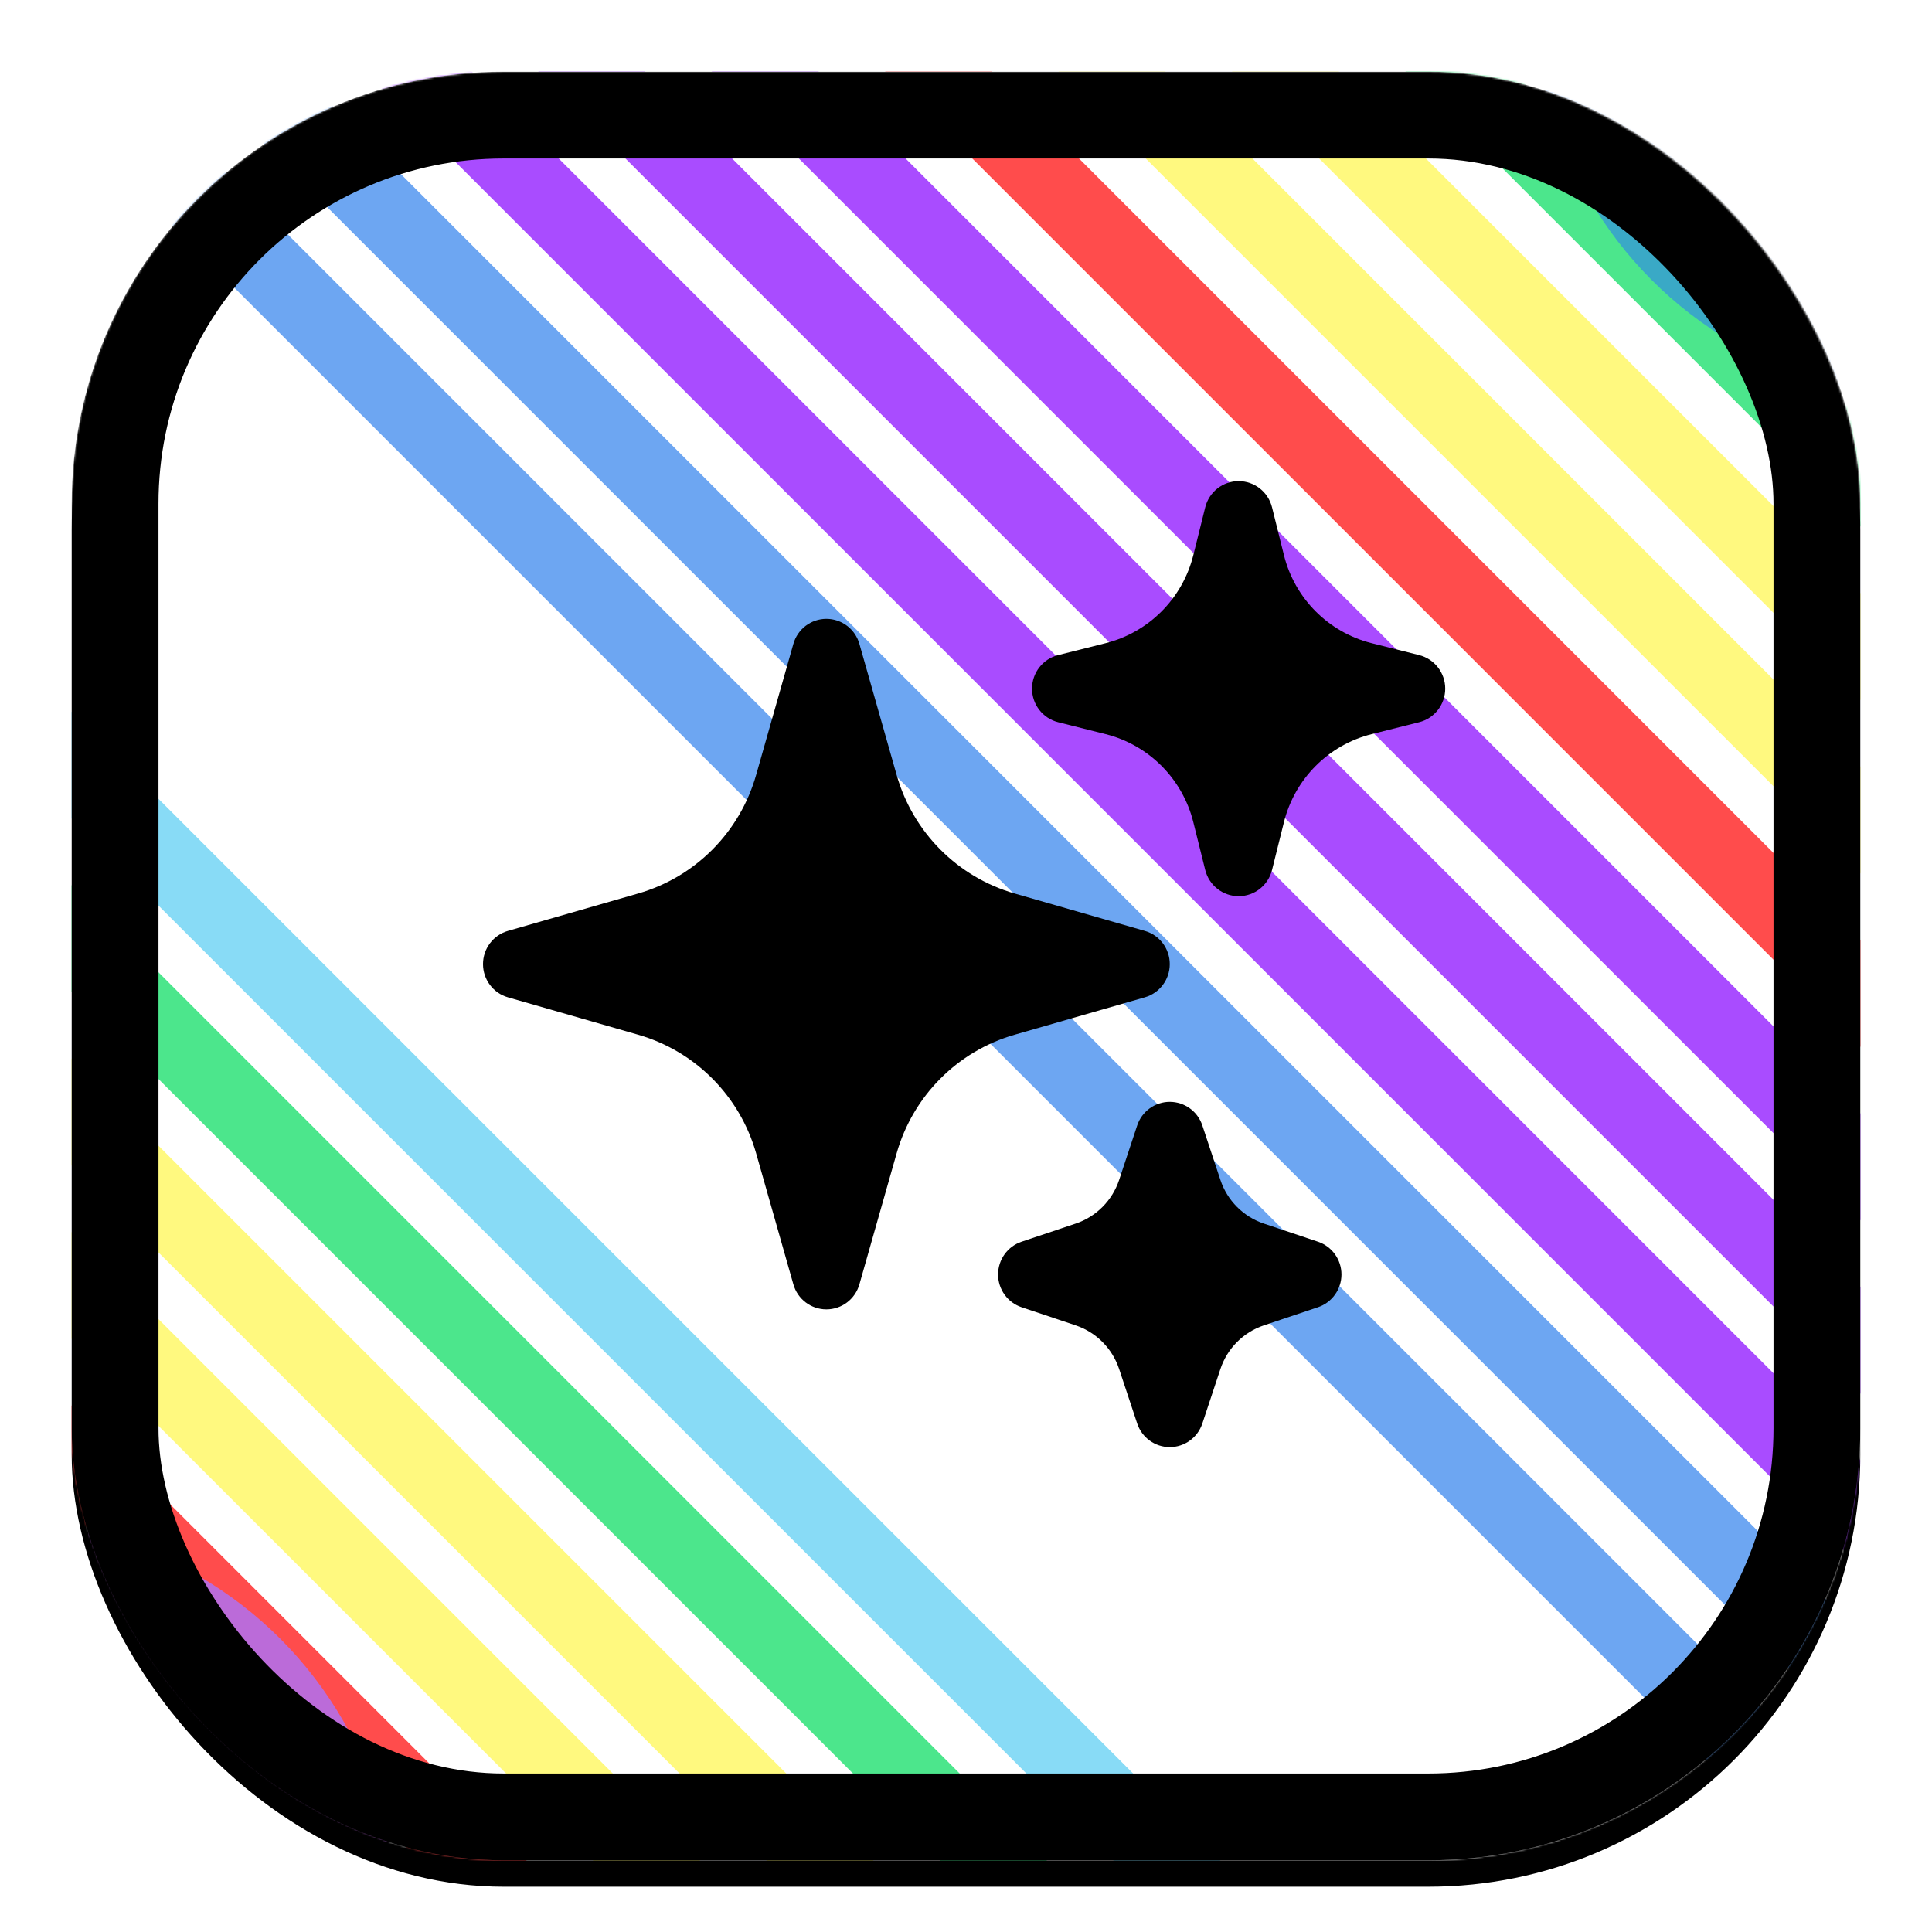 <svg width="1024" height="1024" viewBox="0 0 1024 1024" fill="none" xmlns="http://www.w3.org/2000/svg">
<g filter="url(#filter0_d_0_138)">
<rect x="38" y="38" width="948" height="948" rx="229" fill="black"/>
</g>
<mask id="mask0_0_138" style="mask-type:alpha" maskUnits="userSpaceOnUse" x="38" y="38" width="948" height="948">
<rect x="38" y="38" width="948" height="948" rx="229" fill="black"/>
</mask>
<g mask="url(#mask0_0_138)">
<rect y="-17" width="1024" height="1024" fill="white"/>
<g opacity="0.7" filter="url(#filter1_f_0_138)">
<g filter="url(#filter2_f_0_138)">
<rect x="432.599" y="-423" width="1500" height="40" transform="rotate(45 432.599 -423)" fill="#2F80ED"/>
</g>
<g filter="url(#filter3_f_0_138)">
<rect x="386.637" y="-377.038" width="1500" height="40" transform="rotate(45 386.637 -377.038)" fill="#00DB5B"/>
</g>
<g filter="url(#filter4_f_0_138)">
<rect x="340.675" y="-331.076" width="1500" height="40" transform="rotate(45 340.675 -331.076)" fill="#FFF748"/>
</g>
<g filter="url(#filter5_f_0_138)">
<rect x="294.713" y="-285.114" width="1500" height="40" transform="rotate(45 294.713 -285.114)" fill="#FFF748"/>
</g>
<g filter="url(#filter6_f_0_138)">
<rect x="248.751" y="-239.152" width="1500" height="40" transform="rotate(45 248.751 -239.152)" fill="#FF0000"/>
</g>
<g filter="url(#filter7_f_0_138)">
<rect x="202.789" y="-193.19" width="1500" height="40" transform="rotate(45 202.789 -193.19)" fill="#8400FF"/>
</g>
<g filter="url(#filter8_f_0_138)">
<rect x="156.828" y="-147.228" width="1500" height="40" transform="rotate(45 156.828 -147.228)" fill="#8400FF"/>
</g>
<g filter="url(#filter9_f_0_138)">
<rect x="110.866" y="-101.266" width="1500" height="40" transform="rotate(45 110.866 -101.266)" fill="#8400FF"/>
</g>
<g filter="url(#filter10_f_0_138)">
<rect x="64.904" y="-55.304" width="1500" height="40" transform="rotate(45 64.904 -55.304)" fill="#2F80ED"/>
</g>
<g filter="url(#filter11_f_0_138)">
<rect x="18.942" y="-9.343" width="1500" height="40" transform="rotate(45 18.942 -9.343)" fill="#2F80ED"/>
</g>
<g filter="url(#filter12_f_0_138)">
<rect x="-27.02" y="36.619" width="1500" height="40" transform="rotate(45 -27.02 36.619)" fill="white"/>
</g>
<g filter="url(#filter13_f_0_138)">
<rect x="-72.982" y="82.581" width="1500" height="40" transform="rotate(45 -72.982 82.581)" fill="white"/>
</g>
<g filter="url(#filter14_f_0_138)">
<rect x="-118.944" y="128.543" width="1500" height="40" transform="rotate(45 -118.944 128.543)" fill="white"/>
</g>
<g filter="url(#filter15_f_0_138)">
<rect x="-164.906" y="174.505" width="1500" height="40" transform="rotate(45 -164.906 174.505)" fill="#56CCF2"/>
</g>
<g filter="url(#filter16_f_0_138)">
<rect x="-210.868" y="220.467" width="1500" height="40" transform="rotate(45 -210.868 220.467)" fill="#00DB5B"/>
</g>
<g filter="url(#filter17_f_0_138)">
<rect x="-256.83" y="266.429" width="1500" height="40" transform="rotate(45 -256.83 266.429)" fill="#FFF748"/>
</g>
<g filter="url(#filter18_f_0_138)">
<rect x="-302.792" y="312.391" width="1500" height="40" transform="rotate(45 -302.792 312.391)" fill="#FFF748"/>
</g>
<g filter="url(#filter19_f_0_138)">
<rect x="-348.754" y="358.353" width="1500" height="40" transform="rotate(45 -348.754 358.353)" fill="#FF0000"/>
</g>
<g filter="url(#filter20_f_0_138)">
<rect x="-394.716" y="404.315" width="1500" height="40" transform="rotate(45 -394.716 404.315)" fill="#BB6BD9"/>
</g>
</g>
<g filter="url(#filter21_f_0_138)">
<circle cx="1024" cy="2.74181e-06" r="210" fill="#2F80ED" fill-opacity="0.6"/>
</g>
<g filter="url(#filter22_f_0_138)">
<circle cx="2.74181e-06" cy="1017" r="210" fill="#BB6BD9"/>
</g>
<path fill-rule="evenodd" clip-rule="evenodd" d="M438.002 328C446.128 328 453.27 333.416 455.502 341.273L475.235 410.72C483.874 441.117 507.504 464.877 537.736 473.563L606.801 493.405C614.615 495.65 620.002 502.828 620.002 511C620.002 519.172 614.615 526.35 606.801 528.595L537.736 548.437C507.504 557.123 483.874 580.884 475.235 611.282L455.502 680.726C453.27 688.583 446.128 694 438.002 694C429.876 694 422.735 688.583 420.503 680.726L400.769 611.282C392.131 580.884 368.501 557.123 338.27 548.437L269.202 528.595C261.389 526.35 256.002 519.172 256.002 511C256.002 502.828 261.389 495.65 269.202 493.405L338.27 473.563C368.501 464.877 392.131 441.117 400.769 410.72L420.503 341.273C422.735 333.416 429.876 328 438.002 328Z" fill="black"/>
<path fill-rule="evenodd" clip-rule="evenodd" d="M656.502 255C664.878 255 672.175 260.725 674.207 268.887L680.507 294.198C686.228 317.188 704.096 335.139 726.981 340.886L752.178 347.214C760.303 349.254 766.002 356.587 766.002 365C766.002 373.413 760.303 380.746 752.178 382.786L726.981 389.114C704.096 394.861 686.228 412.812 680.507 435.802L674.207 461.113C672.175 469.275 664.878 475 656.502 475C648.127 475 640.829 469.275 638.797 461.113L632.497 435.802C626.777 412.812 608.909 394.861 586.023 389.114L560.826 382.786C552.701 380.746 547.002 373.413 547.002 365C547.002 356.587 552.701 349.254 560.826 347.214L586.023 340.886C608.909 335.139 626.777 317.188 632.497 294.198L638.797 268.887C640.829 260.725 648.127 255 656.502 255Z" fill="black"/>
<path fill-rule="evenodd" clip-rule="evenodd" d="M620.002 584C627.836 584 634.79 589.041 637.268 596.512L646.836 625.373C650.459 636.301 658.987 644.876 669.856 648.518L698.558 658.139C705.989 660.631 711.002 667.624 711.002 675.5C711.002 683.376 705.989 690.369 698.558 692.861L669.856 702.482C658.987 706.124 650.459 714.699 646.836 725.627L637.268 754.488C634.79 761.959 627.836 767 620.002 767C612.169 767 605.214 761.959 602.737 754.488L593.168 725.627C589.545 714.699 581.018 706.124 570.149 702.482L541.446 692.861C534.016 690.369 529.002 683.376 529.002 675.5C529.002 667.624 534.016 660.631 541.446 658.139L570.149 648.518C581.018 644.876 589.545 636.301 593.168 625.373L602.737 596.512C605.214 589.041 612.169 584 620.002 584Z" fill="black"/>
<rect x="61" y="61" width="902" height="902" rx="206" stroke="black" stroke-width="46"/>
</g>
<defs>
<filter id="filter0_d_0_138" x="24" y="38" width="976" height="976" filterUnits="userSpaceOnUse" color-interpolation-filters="sRGB">
<feFlood flood-opacity="0" result="BackgroundImageFix"/>
<feColorMatrix in="SourceAlpha" type="matrix" values="0 0 0 0 0 0 0 0 0 0 0 0 0 0 0 0 0 0 127 0" result="hardAlpha"/>
<feOffset dy="14"/>
<feGaussianBlur stdDeviation="7"/>
<feComposite in2="hardAlpha" operator="out"/>
<feColorMatrix type="matrix" values="0 0 0 0 0 0 0 0 0 0 0 0 0 0 0 0 0 0 0.25 0"/>
<feBlend mode="normal" in2="BackgroundImageFix" result="effect1_dropShadow_0_138"/>
<feBlend mode="normal" in="SourceGraphic" in2="effect1_dropShadow_0_138" result="shape"/>
</filter>
<filter id="filter1_f_0_138" x="-427" y="-427" width="1924.26" height="1924.26" filterUnits="userSpaceOnUse" color-interpolation-filters="sRGB">
<feFlood flood-opacity="0" result="BackgroundImageFix"/>
<feBlend mode="normal" in="SourceGraphic" in2="BackgroundImageFix" result="shape"/>
<feGaussianBlur stdDeviation="2" result="effect1_foregroundBlur_0_138"/>
</filter>
<filter id="filter2_f_0_138" x="224.315" y="-603" width="1448.94" height="1448.94" filterUnits="userSpaceOnUse" color-interpolation-filters="sRGB">
<feFlood flood-opacity="0" result="BackgroundImageFix"/>
<feBlend mode="normal" in="SourceGraphic" in2="BackgroundImageFix" result="shape"/>
<feGaussianBlur stdDeviation="90" result="effect1_foregroundBlur_0_138"/>
</filter>
<filter id="filter3_f_0_138" x="178.353" y="-557.038" width="1448.94" height="1448.94" filterUnits="userSpaceOnUse" color-interpolation-filters="sRGB">
<feFlood flood-opacity="0" result="BackgroundImageFix"/>
<feBlend mode="normal" in="SourceGraphic" in2="BackgroundImageFix" result="shape"/>
<feGaussianBlur stdDeviation="90" result="effect1_foregroundBlur_0_138"/>
</filter>
<filter id="filter4_f_0_138" x="132.391" y="-511.076" width="1448.94" height="1448.94" filterUnits="userSpaceOnUse" color-interpolation-filters="sRGB">
<feFlood flood-opacity="0" result="BackgroundImageFix"/>
<feBlend mode="normal" in="SourceGraphic" in2="BackgroundImageFix" result="shape"/>
<feGaussianBlur stdDeviation="90" result="effect1_foregroundBlur_0_138"/>
</filter>
<filter id="filter5_f_0_138" x="86.429" y="-465.114" width="1448.94" height="1448.94" filterUnits="userSpaceOnUse" color-interpolation-filters="sRGB">
<feFlood flood-opacity="0" result="BackgroundImageFix"/>
<feBlend mode="normal" in="SourceGraphic" in2="BackgroundImageFix" result="shape"/>
<feGaussianBlur stdDeviation="90" result="effect1_foregroundBlur_0_138"/>
</filter>
<filter id="filter6_f_0_138" x="40.467" y="-419.152" width="1448.94" height="1448.94" filterUnits="userSpaceOnUse" color-interpolation-filters="sRGB">
<feFlood flood-opacity="0" result="BackgroundImageFix"/>
<feBlend mode="normal" in="SourceGraphic" in2="BackgroundImageFix" result="shape"/>
<feGaussianBlur stdDeviation="90" result="effect1_foregroundBlur_0_138"/>
</filter>
<filter id="filter7_f_0_138" x="-5.495" y="-373.19" width="1448.94" height="1448.94" filterUnits="userSpaceOnUse" color-interpolation-filters="sRGB">
<feFlood flood-opacity="0" result="BackgroundImageFix"/>
<feBlend mode="normal" in="SourceGraphic" in2="BackgroundImageFix" result="shape"/>
<feGaussianBlur stdDeviation="90" result="effect1_foregroundBlur_0_138"/>
</filter>
<filter id="filter8_f_0_138" x="-51.457" y="-327.228" width="1448.94" height="1448.94" filterUnits="userSpaceOnUse" color-interpolation-filters="sRGB">
<feFlood flood-opacity="0" result="BackgroundImageFix"/>
<feBlend mode="normal" in="SourceGraphic" in2="BackgroundImageFix" result="shape"/>
<feGaussianBlur stdDeviation="90" result="effect1_foregroundBlur_0_138"/>
</filter>
<filter id="filter9_f_0_138" x="-97.419" y="-281.266" width="1448.94" height="1448.94" filterUnits="userSpaceOnUse" color-interpolation-filters="sRGB">
<feFlood flood-opacity="0" result="BackgroundImageFix"/>
<feBlend mode="normal" in="SourceGraphic" in2="BackgroundImageFix" result="shape"/>
<feGaussianBlur stdDeviation="90" result="effect1_foregroundBlur_0_138"/>
</filter>
<filter id="filter10_f_0_138" x="-143.381" y="-235.305" width="1448.94" height="1448.94" filterUnits="userSpaceOnUse" color-interpolation-filters="sRGB">
<feFlood flood-opacity="0" result="BackgroundImageFix"/>
<feBlend mode="normal" in="SourceGraphic" in2="BackgroundImageFix" result="shape"/>
<feGaussianBlur stdDeviation="90" result="effect1_foregroundBlur_0_138"/>
</filter>
<filter id="filter11_f_0_138" x="-189.343" y="-189.343" width="1448.94" height="1448.94" filterUnits="userSpaceOnUse" color-interpolation-filters="sRGB">
<feFlood flood-opacity="0" result="BackgroundImageFix"/>
<feBlend mode="normal" in="SourceGraphic" in2="BackgroundImageFix" result="shape"/>
<feGaussianBlur stdDeviation="90" result="effect1_foregroundBlur_0_138"/>
</filter>
<filter id="filter12_f_0_138" x="-235.304" y="-143.381" width="1448.94" height="1448.94" filterUnits="userSpaceOnUse" color-interpolation-filters="sRGB">
<feFlood flood-opacity="0" result="BackgroundImageFix"/>
<feBlend mode="normal" in="SourceGraphic" in2="BackgroundImageFix" result="shape"/>
<feGaussianBlur stdDeviation="90" result="effect1_foregroundBlur_0_138"/>
</filter>
<filter id="filter13_f_0_138" x="-281.266" y="-97.419" width="1448.94" height="1448.94" filterUnits="userSpaceOnUse" color-interpolation-filters="sRGB">
<feFlood flood-opacity="0" result="BackgroundImageFix"/>
<feBlend mode="normal" in="SourceGraphic" in2="BackgroundImageFix" result="shape"/>
<feGaussianBlur stdDeviation="90" result="effect1_foregroundBlur_0_138"/>
</filter>
<filter id="filter14_f_0_138" x="-327.228" y="-51.457" width="1448.94" height="1448.94" filterUnits="userSpaceOnUse" color-interpolation-filters="sRGB">
<feFlood flood-opacity="0" result="BackgroundImageFix"/>
<feBlend mode="normal" in="SourceGraphic" in2="BackgroundImageFix" result="shape"/>
<feGaussianBlur stdDeviation="90" result="effect1_foregroundBlur_0_138"/>
</filter>
<filter id="filter15_f_0_138" x="-373.19" y="-5.495" width="1448.94" height="1448.94" filterUnits="userSpaceOnUse" color-interpolation-filters="sRGB">
<feFlood flood-opacity="0" result="BackgroundImageFix"/>
<feBlend mode="normal" in="SourceGraphic" in2="BackgroundImageFix" result="shape"/>
<feGaussianBlur stdDeviation="90" result="effect1_foregroundBlur_0_138"/>
</filter>
<filter id="filter16_f_0_138" x="-419.152" y="40.467" width="1448.94" height="1448.94" filterUnits="userSpaceOnUse" color-interpolation-filters="sRGB">
<feFlood flood-opacity="0" result="BackgroundImageFix"/>
<feBlend mode="normal" in="SourceGraphic" in2="BackgroundImageFix" result="shape"/>
<feGaussianBlur stdDeviation="90" result="effect1_foregroundBlur_0_138"/>
</filter>
<filter id="filter17_f_0_138" x="-465.114" y="86.429" width="1448.94" height="1448.94" filterUnits="userSpaceOnUse" color-interpolation-filters="sRGB">
<feFlood flood-opacity="0" result="BackgroundImageFix"/>
<feBlend mode="normal" in="SourceGraphic" in2="BackgroundImageFix" result="shape"/>
<feGaussianBlur stdDeviation="90" result="effect1_foregroundBlur_0_138"/>
</filter>
<filter id="filter18_f_0_138" x="-511.076" y="132.391" width="1448.94" height="1448.94" filterUnits="userSpaceOnUse" color-interpolation-filters="sRGB">
<feFlood flood-opacity="0" result="BackgroundImageFix"/>
<feBlend mode="normal" in="SourceGraphic" in2="BackgroundImageFix" result="shape"/>
<feGaussianBlur stdDeviation="90" result="effect1_foregroundBlur_0_138"/>
</filter>
<filter id="filter19_f_0_138" x="-557.038" y="178.353" width="1448.94" height="1448.94" filterUnits="userSpaceOnUse" color-interpolation-filters="sRGB">
<feFlood flood-opacity="0" result="BackgroundImageFix"/>
<feBlend mode="normal" in="SourceGraphic" in2="BackgroundImageFix" result="shape"/>
<feGaussianBlur stdDeviation="90" result="effect1_foregroundBlur_0_138"/>
</filter>
<filter id="filter20_f_0_138" x="-603" y="224.315" width="1448.94" height="1448.94" filterUnits="userSpaceOnUse" color-interpolation-filters="sRGB">
<feFlood flood-opacity="0" result="BackgroundImageFix"/>
<feBlend mode="normal" in="SourceGraphic" in2="BackgroundImageFix" result="shape"/>
<feGaussianBlur stdDeviation="90" result="effect1_foregroundBlur_0_138"/>
</filter>
<filter id="filter21_f_0_138" x="514" y="-510" width="1020" height="1020" filterUnits="userSpaceOnUse" color-interpolation-filters="sRGB">
<feFlood flood-opacity="0" result="BackgroundImageFix"/>
<feBlend mode="normal" in="SourceGraphic" in2="BackgroundImageFix" result="shape"/>
<feGaussianBlur stdDeviation="150" result="effect1_foregroundBlur_0_138"/>
</filter>
<filter id="filter22_f_0_138" x="-510" y="507" width="1020" height="1020" filterUnits="userSpaceOnUse" color-interpolation-filters="sRGB">
<feFlood flood-opacity="0" result="BackgroundImageFix"/>
<feBlend mode="normal" in="SourceGraphic" in2="BackgroundImageFix" result="shape"/>
<feGaussianBlur stdDeviation="150" result="effect1_foregroundBlur_0_138"/>
</filter>
</defs>
</svg>
